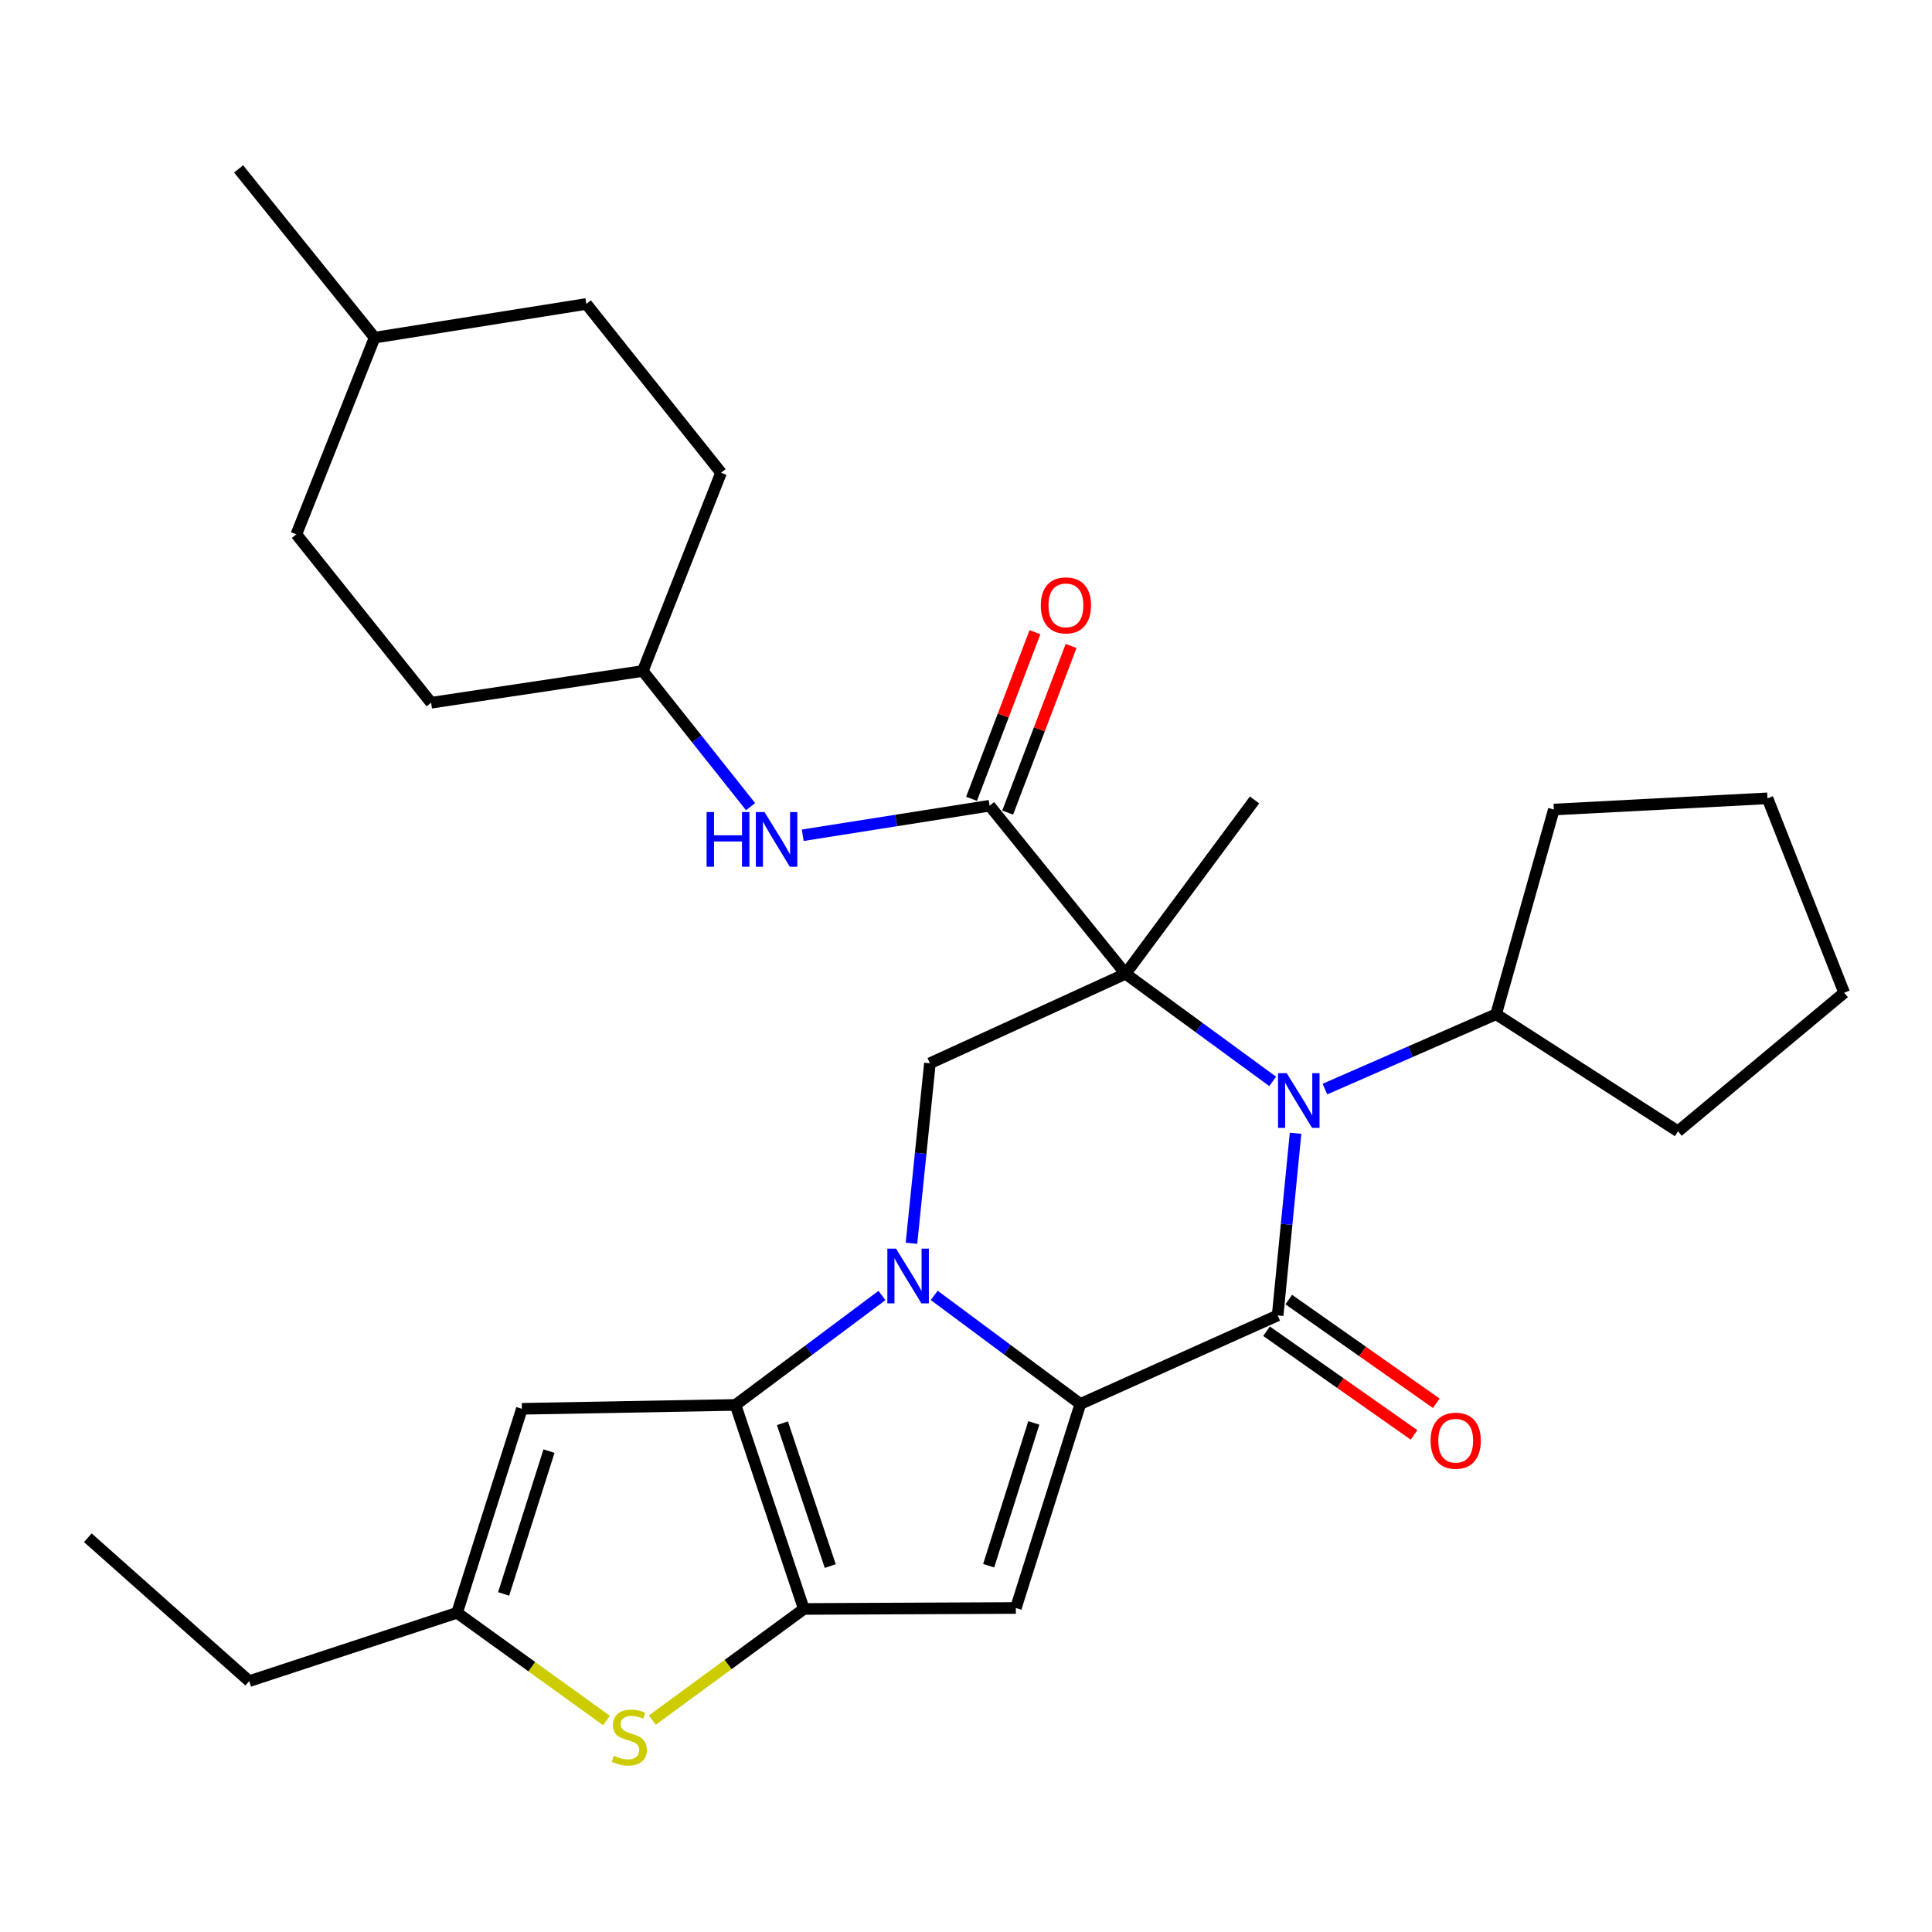 <?xml version='1.0' encoding='iso-8859-1'?>
<svg version='1.1' baseProfile='full'
              xmlns='http://www.w3.org/2000/svg'
                      xmlns:rdkit='http://www.rdkit.org/xml'
                      xmlns:xlink='http://www.w3.org/1999/xlink'
                  xml:space='preserve'
width='1000px' height='1000px' viewBox='0 0 1000 1000'>
<!-- END OF HEADER -->
<rect style='opacity:1.0;fill:#FFFFFF;stroke:none' width='1000' height='1000' x='0' y='0'> </rect>
<path class='bond-3' d='M 582.596,504.022 L 620.666,531.875' style='fill:none;fill-rule:evenodd;stroke:#000000;stroke-width:6px;stroke-linecap:butt;stroke-linejoin:miter;stroke-opacity:1' />
<path class='bond-3' d='M 620.666,531.875 L 658.736,559.727' style='fill:none;fill-rule:evenodd;stroke:#0000FF;stroke-width:6px;stroke-linecap:butt;stroke-linejoin:miter;stroke-opacity:1' />
<path class='bond-7' d='M 582.596,504.022 L 512.22,417.034' style='fill:none;fill-rule:evenodd;stroke:#000000;stroke-width:6px;stroke-linecap:butt;stroke-linejoin:miter;stroke-opacity:1' />
<path class='bond-8' d='M 582.596,504.022 L 481.319,550.358' style='fill:none;fill-rule:evenodd;stroke:#000000;stroke-width:6px;stroke-linecap:butt;stroke-linejoin:miter;stroke-opacity:1' />
<path class='bond-16' d='M 582.596,504.022 L 649.347,414.043' style='fill:none;fill-rule:evenodd;stroke:#000000;stroke-width:6px;stroke-linecap:butt;stroke-linejoin:miter;stroke-opacity:1' />
<path class='bond-0' d='M 471.768,643.515 L 476.544,596.936' style='fill:none;fill-rule:evenodd;stroke:#0000FF;stroke-width:6px;stroke-linecap:butt;stroke-linejoin:miter;stroke-opacity:1' />
<path class='bond-0' d='M 476.544,596.936 L 481.319,550.358' style='fill:none;fill-rule:evenodd;stroke:#000000;stroke-width:6px;stroke-linecap:butt;stroke-linejoin:miter;stroke-opacity:1' />
<path class='bond-1' d='M 483.55,670.485 L 521.37,698.588' style='fill:none;fill-rule:evenodd;stroke:#0000FF;stroke-width:6px;stroke-linecap:butt;stroke-linejoin:miter;stroke-opacity:1' />
<path class='bond-1' d='M 521.37,698.588 L 559.189,726.692' style='fill:none;fill-rule:evenodd;stroke:#000000;stroke-width:6px;stroke-linecap:butt;stroke-linejoin:miter;stroke-opacity:1' />
<path class='bond-4' d='M 456.505,670.547 L 418.602,698.864' style='fill:none;fill-rule:evenodd;stroke:#0000FF;stroke-width:6px;stroke-linecap:butt;stroke-linejoin:miter;stroke-opacity:1' />
<path class='bond-4' d='M 418.602,698.864 L 380.698,727.181' style='fill:none;fill-rule:evenodd;stroke:#000000;stroke-width:6px;stroke-linecap:butt;stroke-linejoin:miter;stroke-opacity:1' />
<path class='bond-6' d='M 559.189,726.692 L 525.809,832.294' style='fill:none;fill-rule:evenodd;stroke:#000000;stroke-width:6px;stroke-linecap:butt;stroke-linejoin:miter;stroke-opacity:1' />
<path class='bond-6' d='M 535.098,736.499 L 511.731,810.421' style='fill:none;fill-rule:evenodd;stroke:#000000;stroke-width:6px;stroke-linecap:butt;stroke-linejoin:miter;stroke-opacity:1' />
<path class='bond-30' d='M 559.189,726.692 L 661.311,680.846' style='fill:none;fill-rule:evenodd;stroke:#000000;stroke-width:6px;stroke-linecap:butt;stroke-linejoin:miter;stroke-opacity:1' />
<path class='bond-2' d='M 661.311,680.846 L 665.948,633.708' style='fill:none;fill-rule:evenodd;stroke:#000000;stroke-width:6px;stroke-linecap:butt;stroke-linejoin:miter;stroke-opacity:1' />
<path class='bond-2' d='M 665.948,633.708 L 670.585,586.571' style='fill:none;fill-rule:evenodd;stroke:#0000FF;stroke-width:6px;stroke-linecap:butt;stroke-linejoin:miter;stroke-opacity:1' />
<path class='bond-13' d='M 655.556,689.033 L 693.728,715.865' style='fill:none;fill-rule:evenodd;stroke:#000000;stroke-width:6px;stroke-linecap:butt;stroke-linejoin:miter;stroke-opacity:1' />
<path class='bond-13' d='M 693.728,715.865 L 731.899,742.697' style='fill:none;fill-rule:evenodd;stroke:#FF0000;stroke-width:6px;stroke-linecap:butt;stroke-linejoin:miter;stroke-opacity:1' />
<path class='bond-13' d='M 667.067,672.658 L 705.238,699.491' style='fill:none;fill-rule:evenodd;stroke:#000000;stroke-width:6px;stroke-linecap:butt;stroke-linejoin:miter;stroke-opacity:1' />
<path class='bond-13' d='M 705.238,699.491 L 743.409,726.323' style='fill:none;fill-rule:evenodd;stroke:#FF0000;stroke-width:6px;stroke-linecap:butt;stroke-linejoin:miter;stroke-opacity:1' />
<path class='bond-14' d='M 685.78,563.702 L 730.077,544.331' style='fill:none;fill-rule:evenodd;stroke:#0000FF;stroke-width:6px;stroke-linecap:butt;stroke-linejoin:miter;stroke-opacity:1' />
<path class='bond-14' d='M 730.077,544.331 L 774.375,524.96' style='fill:none;fill-rule:evenodd;stroke:#000000;stroke-width:6px;stroke-linecap:butt;stroke-linejoin:miter;stroke-opacity:1' />
<path class='bond-5' d='M 380.698,727.181 L 416.07,832.794' style='fill:none;fill-rule:evenodd;stroke:#000000;stroke-width:6px;stroke-linecap:butt;stroke-linejoin:miter;stroke-opacity:1' />
<path class='bond-5' d='M 404.983,736.667 L 429.743,810.596' style='fill:none;fill-rule:evenodd;stroke:#000000;stroke-width:6px;stroke-linecap:butt;stroke-linejoin:miter;stroke-opacity:1' />
<path class='bond-10' d='M 380.698,727.181 L 270.114,729.193' style='fill:none;fill-rule:evenodd;stroke:#000000;stroke-width:6px;stroke-linecap:butt;stroke-linejoin:miter;stroke-opacity:1' />
<path class='bond-9' d='M 416.07,832.794 L 376.842,861.563' style='fill:none;fill-rule:evenodd;stroke:#000000;stroke-width:6px;stroke-linecap:butt;stroke-linejoin:miter;stroke-opacity:1' />
<path class='bond-9' d='M 376.842,861.563 L 337.615,890.332' style='fill:none;fill-rule:evenodd;stroke:#CCCC00;stroke-width:6px;stroke-linecap:butt;stroke-linejoin:miter;stroke-opacity:1' />
<path class='bond-31' d='M 416.07,832.794 L 525.809,832.294' style='fill:none;fill-rule:evenodd;stroke:#000000;stroke-width:6px;stroke-linecap:butt;stroke-linejoin:miter;stroke-opacity:1' />
<path class='bond-12' d='M 512.22,417.034 L 463.855,424.682' style='fill:none;fill-rule:evenodd;stroke:#000000;stroke-width:6px;stroke-linecap:butt;stroke-linejoin:miter;stroke-opacity:1' />
<path class='bond-12' d='M 463.855,424.682 L 415.49,432.33' style='fill:none;fill-rule:evenodd;stroke:#0000FF;stroke-width:6px;stroke-linecap:butt;stroke-linejoin:miter;stroke-opacity:1' />
<path class='bond-15' d='M 521.574,420.594 L 537.985,377.472' style='fill:none;fill-rule:evenodd;stroke:#000000;stroke-width:6px;stroke-linecap:butt;stroke-linejoin:miter;stroke-opacity:1' />
<path class='bond-15' d='M 537.985,377.472 L 554.396,334.351' style='fill:none;fill-rule:evenodd;stroke:#FF0000;stroke-width:6px;stroke-linecap:butt;stroke-linejoin:miter;stroke-opacity:1' />
<path class='bond-15' d='M 502.867,413.474 L 519.279,370.353' style='fill:none;fill-rule:evenodd;stroke:#000000;stroke-width:6px;stroke-linecap:butt;stroke-linejoin:miter;stroke-opacity:1' />
<path class='bond-15' d='M 519.279,370.353 L 535.69,327.231' style='fill:none;fill-rule:evenodd;stroke:#FF0000;stroke-width:6px;stroke-linecap:butt;stroke-linejoin:miter;stroke-opacity:1' />
<path class='bond-33' d='M 313.907,890.52 L 275.242,862.652' style='fill:none;fill-rule:evenodd;stroke:#CCCC00;stroke-width:6px;stroke-linecap:butt;stroke-linejoin:miter;stroke-opacity:1' />
<path class='bond-33' d='M 275.242,862.652 L 236.578,834.785' style='fill:none;fill-rule:evenodd;stroke:#000000;stroke-width:6px;stroke-linecap:butt;stroke-linejoin:miter;stroke-opacity:1' />
<path class='bond-11' d='M 270.114,729.193 L 236.578,834.785' style='fill:none;fill-rule:evenodd;stroke:#000000;stroke-width:6px;stroke-linecap:butt;stroke-linejoin:miter;stroke-opacity:1' />
<path class='bond-11' d='M 284.16,751.091 L 260.684,825.005' style='fill:none;fill-rule:evenodd;stroke:#000000;stroke-width:6px;stroke-linecap:butt;stroke-linejoin:miter;stroke-opacity:1' />
<path class='bond-23' d='M 236.578,834.785 L 128.996,870.156' style='fill:none;fill-rule:evenodd;stroke:#000000;stroke-width:6px;stroke-linecap:butt;stroke-linejoin:miter;stroke-opacity:1' />
<path class='bond-17' d='M 388.5,417.526 L 360.609,382.415' style='fill:none;fill-rule:evenodd;stroke:#0000FF;stroke-width:6px;stroke-linecap:butt;stroke-linejoin:miter;stroke-opacity:1' />
<path class='bond-17' d='M 360.609,382.415 L 332.717,347.303' style='fill:none;fill-rule:evenodd;stroke:#000000;stroke-width:6px;stroke-linecap:butt;stroke-linejoin:miter;stroke-opacity:1' />
<path class='bond-24' d='M 774.375,524.96 L 868.525,585.562' style='fill:none;fill-rule:evenodd;stroke:#000000;stroke-width:6px;stroke-linecap:butt;stroke-linejoin:miter;stroke-opacity:1' />
<path class='bond-25' d='M 774.375,524.96 L 804.265,419.013' style='fill:none;fill-rule:evenodd;stroke:#000000;stroke-width:6px;stroke-linecap:butt;stroke-linejoin:miter;stroke-opacity:1' />
<path class='bond-18' d='M 332.717,347.303 L 223.134,363.738' style='fill:none;fill-rule:evenodd;stroke:#000000;stroke-width:6px;stroke-linecap:butt;stroke-linejoin:miter;stroke-opacity:1' />
<path class='bond-19' d='M 332.717,347.303 L 373.226,244.681' style='fill:none;fill-rule:evenodd;stroke:#000000;stroke-width:6px;stroke-linecap:butt;stroke-linejoin:miter;stroke-opacity:1' />
<path class='bond-21' d='M 223.134,363.738 L 153.392,276.561' style='fill:none;fill-rule:evenodd;stroke:#000000;stroke-width:6px;stroke-linecap:butt;stroke-linejoin:miter;stroke-opacity:1' />
<path class='bond-20' d='M 373.226,244.681 L 303.484,157.326' style='fill:none;fill-rule:evenodd;stroke:#000000;stroke-width:6px;stroke-linecap:butt;stroke-linejoin:miter;stroke-opacity:1' />
<path class='bond-22' d='M 303.484,157.326 L 193.901,174.761' style='fill:none;fill-rule:evenodd;stroke:#000000;stroke-width:6px;stroke-linecap:butt;stroke-linejoin:miter;stroke-opacity:1' />
<path class='bond-34' d='M 153.392,276.561 L 193.901,174.761' style='fill:none;fill-rule:evenodd;stroke:#000000;stroke-width:6px;stroke-linecap:butt;stroke-linejoin:miter;stroke-opacity:1' />
<path class='bond-26' d='M 193.901,174.761 L 123.503,87.428' style='fill:none;fill-rule:evenodd;stroke:#000000;stroke-width:6px;stroke-linecap:butt;stroke-linejoin:miter;stroke-opacity:1' />
<path class='bond-27' d='M 128.996,870.156 L 45.455,795.933' style='fill:none;fill-rule:evenodd;stroke:#000000;stroke-width:6px;stroke-linecap:butt;stroke-linejoin:miter;stroke-opacity:1' />
<path class='bond-28' d='M 868.525,585.562 L 954.545,513.83' style='fill:none;fill-rule:evenodd;stroke:#000000;stroke-width:6px;stroke-linecap:butt;stroke-linejoin:miter;stroke-opacity:1' />
<path class='bond-29' d='M 804.265,419.013 L 914.849,413.209' style='fill:none;fill-rule:evenodd;stroke:#000000;stroke-width:6px;stroke-linecap:butt;stroke-linejoin:miter;stroke-opacity:1' />
<path class='bond-32' d='M 954.545,513.83 L 914.849,413.209' style='fill:none;fill-rule:evenodd;stroke:#000000;stroke-width:6px;stroke-linecap:butt;stroke-linejoin:miter;stroke-opacity:1' />
<path  class='atom-1' d='M 463.773 646.281
L 473.053 661.281
Q 473.973 662.761, 475.453 665.441
Q 476.933 668.121, 477.013 668.281
L 477.013 646.281
L 480.773 646.281
L 480.773 674.601
L 476.893 674.601
L 466.933 658.201
Q 465.773 656.281, 464.533 654.081
Q 463.333 651.881, 462.973 651.201
L 462.973 674.601
L 459.293 674.601
L 459.293 646.281
L 463.773 646.281
' fill='#0000FF'/>
<path  class='atom-4' d='M 665.993 555.457
L 675.273 570.457
Q 676.193 571.937, 677.673 574.617
Q 679.153 577.297, 679.233 577.457
L 679.233 555.457
L 682.993 555.457
L 682.993 583.777
L 679.113 583.777
L 669.153 567.377
Q 667.993 565.457, 666.753 563.257
Q 665.553 561.057, 665.193 560.377
L 665.193 583.777
L 661.513 583.777
L 661.513 555.457
L 665.993 555.457
' fill='#0000FF'/>
<path  class='atom-10' d='M 317.734 908.765
Q 318.054 908.885, 319.374 909.445
Q 320.694 910.005, 322.134 910.365
Q 323.614 910.685, 325.054 910.685
Q 327.734 910.685, 329.294 909.405
Q 330.854 908.085, 330.854 905.805
Q 330.854 904.245, 330.054 903.285
Q 329.294 902.325, 328.094 901.805
Q 326.894 901.285, 324.894 900.685
Q 322.374 899.925, 320.854 899.205
Q 319.374 898.485, 318.294 896.965
Q 317.254 895.445, 317.254 892.885
Q 317.254 889.325, 319.654 887.125
Q 322.094 884.925, 326.894 884.925
Q 330.174 884.925, 333.894 886.485
L 332.974 889.565
Q 329.574 888.165, 327.014 888.165
Q 324.254 888.165, 322.734 889.325
Q 321.214 890.445, 321.254 892.405
Q 321.254 893.925, 322.014 894.845
Q 322.814 895.765, 323.934 896.285
Q 325.094 896.805, 327.014 897.405
Q 329.574 898.205, 331.094 899.005
Q 332.614 899.805, 333.694 901.445
Q 334.814 903.045, 334.814 905.805
Q 334.814 909.725, 332.174 911.845
Q 329.574 913.925, 325.214 913.925
Q 322.694 913.925, 320.774 913.365
Q 318.894 912.845, 316.654 911.925
L 317.734 908.765
' fill='#CCCC00'/>
<path  class='atom-13' d='M 365.739 420.309
L 369.579 420.309
L 369.579 432.349
L 384.059 432.349
L 384.059 420.309
L 387.899 420.309
L 387.899 448.629
L 384.059 448.629
L 384.059 435.549
L 369.579 435.549
L 369.579 448.629
L 365.739 448.629
L 365.739 420.309
' fill='#0000FF'/>
<path  class='atom-13' d='M 395.699 420.309
L 404.979 435.309
Q 405.899 436.789, 407.379 439.469
Q 408.859 442.149, 408.939 442.309
L 408.939 420.309
L 412.699 420.309
L 412.699 448.629
L 408.819 448.629
L 398.859 432.229
Q 397.699 430.309, 396.459 428.109
Q 395.259 425.909, 394.899 425.229
L 394.899 448.629
L 391.219 448.629
L 391.219 420.309
L 395.699 420.309
' fill='#0000FF'/>
<path  class='atom-14' d='M 740.47 745.708
Q 740.47 738.908, 743.83 735.108
Q 747.19 731.308, 753.47 731.308
Q 759.75 731.308, 763.11 735.108
Q 766.47 738.908, 766.47 745.708
Q 766.47 752.588, 763.07 756.508
Q 759.67 760.388, 753.47 760.388
Q 747.23 760.388, 743.83 756.508
Q 740.47 752.628, 740.47 745.708
M 753.47 757.188
Q 757.79 757.188, 760.11 754.308
Q 762.47 751.388, 762.47 745.708
Q 762.47 740.148, 760.11 737.348
Q 757.79 734.508, 753.47 734.508
Q 749.15 734.508, 746.79 737.308
Q 744.47 740.108, 744.47 745.708
Q 744.47 751.428, 746.79 754.308
Q 749.15 757.188, 753.47 757.188
' fill='#FF0000'/>
<path  class='atom-16' d='M 538.717 313.335
Q 538.717 306.535, 542.077 302.735
Q 545.437 298.935, 551.717 298.935
Q 557.997 298.935, 561.357 302.735
Q 564.717 306.535, 564.717 313.335
Q 564.717 320.215, 561.317 324.135
Q 557.917 328.015, 551.717 328.015
Q 545.477 328.015, 542.077 324.135
Q 538.717 320.255, 538.717 313.335
M 551.717 324.815
Q 556.037 324.815, 558.357 321.935
Q 560.717 319.015, 560.717 313.335
Q 560.717 307.775, 558.357 304.975
Q 556.037 302.135, 551.717 302.135
Q 547.397 302.135, 545.037 304.935
Q 542.717 307.735, 542.717 313.335
Q 542.717 319.055, 545.037 321.935
Q 547.397 324.815, 551.717 324.815
' fill='#FF0000'/>
</svg>

